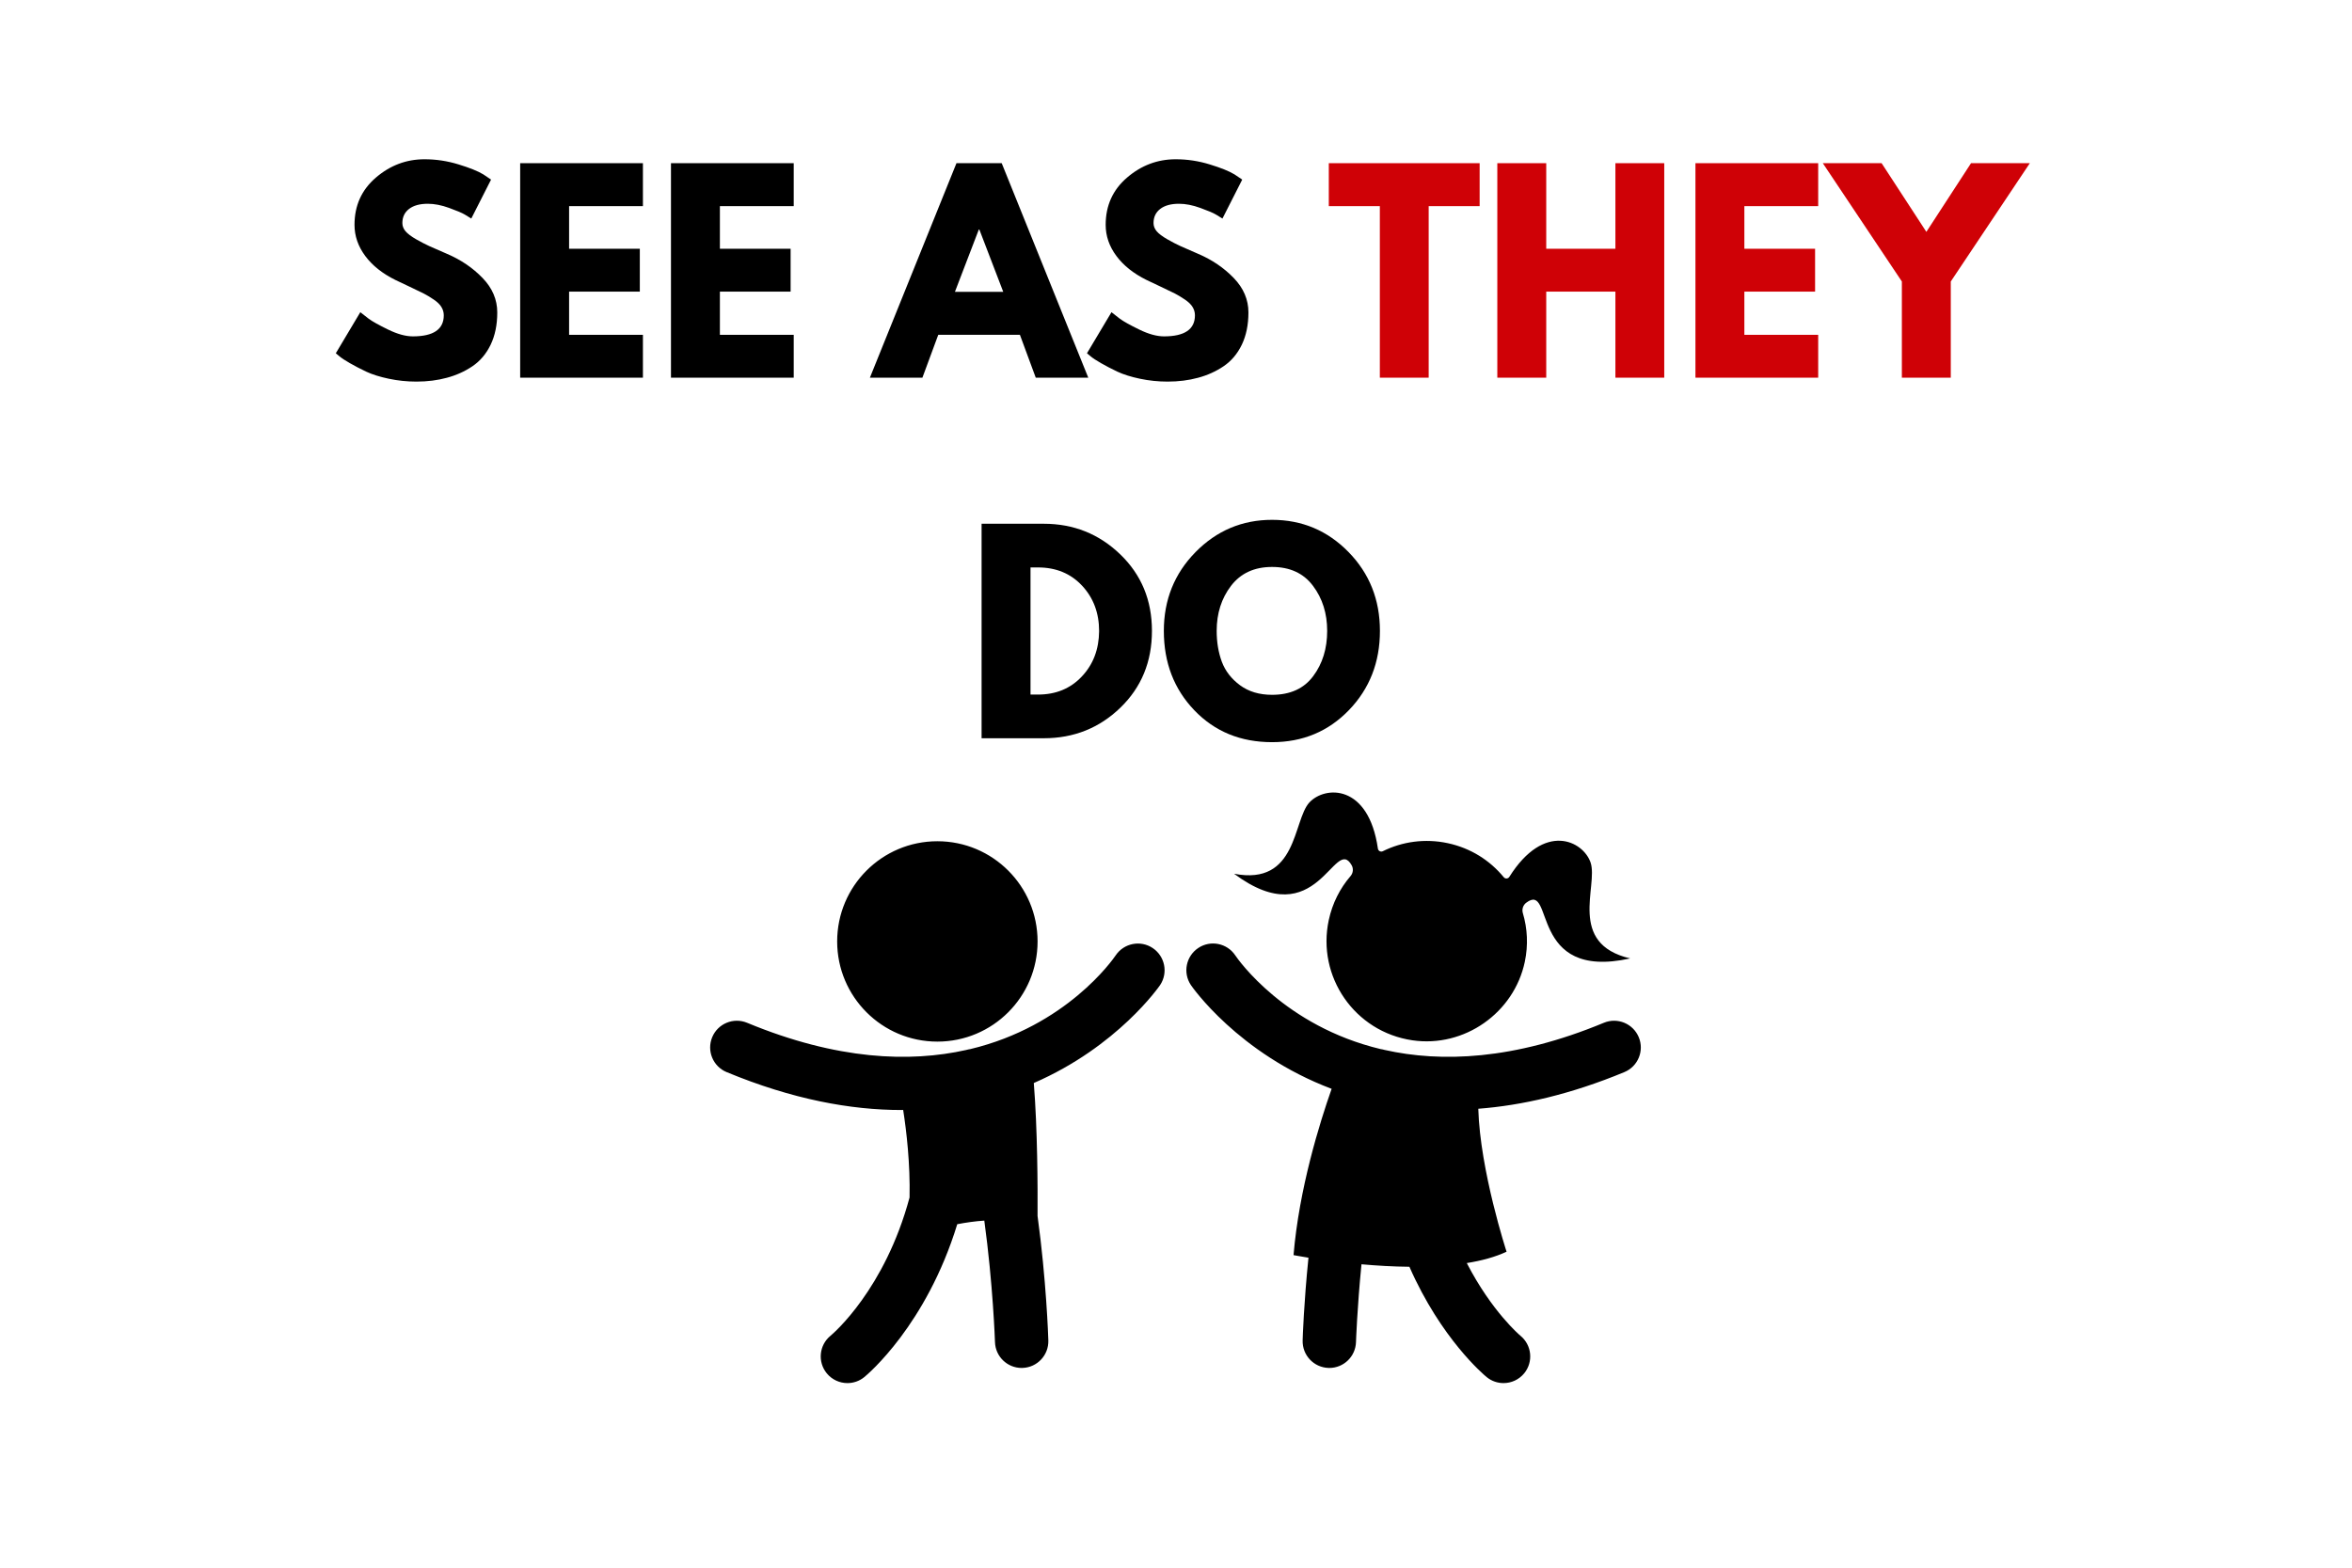 <svg xmlns="http://www.w3.org/2000/svg" xmlns:xlink="http://www.w3.org/1999/xlink" width="600" zoomAndPan="magnify" viewBox="0 0 450 300" height="400" preserveAspectRatio="xMidYMid meet" version="1.0"><defs><g/><clipPath id="bf02ee5c8e"><path d="M 135 151 L 314 151 L 314 264.75 L 135 264.75 Z M 135 151 " clip-rule="nonzero"/></clipPath></defs><rect x="-45" width="540" fill="#ffffff" y="-30" height="360" fill-opacity="1"/><rect x="-45" width="540" fill="#ffffff" y="-30" height="360" fill-opacity="1"/><g clip-path="url(#bf02ee5c8e)"><path fill="#000000" d="M 313.539 198.488 C 312.457 195.879 309.465 194.645 306.863 195.723 C 289.57 202.895 275.68 203.328 264.934 200.926 C 264.676 200.844 264.414 200.793 264.148 200.758 C 245.82 196.363 236.941 183.711 236.34 182.824 C 234.773 180.48 231.602 179.848 229.266 181.406 C 226.914 182.973 226.273 186.141 227.84 188.492 C 227.988 188.719 236.863 201.605 254.777 208.363 C 252.465 214.926 248.543 227.539 247.488 240.184 C 247.488 240.184 248.551 240.391 250.344 240.68 C 249.469 249.309 249.242 255.887 249.23 256.508 C 249.145 259.332 251.359 261.684 254.176 261.773 C 254.23 261.773 254.285 261.777 254.336 261.777 C 257.086 261.777 259.352 259.594 259.438 256.828 C 259.445 256.68 259.66 250.305 260.488 241.938 C 263.359 242.195 266.484 242.387 269.656 242.414 C 275.727 256.211 283.879 263.066 284.438 263.527 C 285.387 264.301 286.527 264.676 287.66 264.676 C 289.145 264.676 290.613 264.035 291.629 262.793 C 293.406 260.605 293.078 257.391 290.891 255.605 C 290.789 255.523 285.422 250.988 280.637 241.707 C 283.461 241.254 286.062 240.559 288.246 239.531 C 288.246 239.531 283.18 224.047 282.836 212.176 C 291.184 211.539 300.484 209.43 310.781 205.164 C 313.387 204.086 314.625 201.094 313.539 198.488 Z M 220.547 181.426 C 218.211 179.859 215.043 180.484 213.465 182.816 C 212.895 183.66 204.02 196.359 185.652 200.758 C 185.383 200.797 185.117 200.852 184.855 200.93 C 174.117 203.328 160.23 202.891 142.938 195.723 C 140.332 194.645 137.34 195.879 136.262 198.488 C 135.18 201.094 136.418 204.086 139.023 205.164 C 151.641 210.391 162.781 212.418 172.473 212.418 C 172.586 212.418 172.691 212.402 172.801 212.402 C 173.441 216.512 174.156 222.664 174.023 229.152 C 169.309 246.703 159.469 255.148 158.891 255.625 C 156.723 257.402 156.398 260.609 158.176 262.797 C 159.188 264.035 160.656 264.676 162.141 264.676 C 163.273 264.676 164.414 264.301 165.363 263.527 C 166.02 262.992 177.246 253.539 183.148 234.27 C 184.836 233.945 186.594 233.695 188.324 233.582 C 189.988 245.688 190.359 256.633 190.367 256.828 C 190.453 259.59 192.719 261.777 195.469 261.777 C 195.52 261.777 195.574 261.773 195.629 261.773 C 198.445 261.688 200.66 259.332 200.574 256.512 C 200.551 255.707 200.191 244.977 198.512 232.691 C 198.547 227.094 198.5 216.012 197.793 207.25 C 213.852 200.281 221.824 188.707 221.969 188.492 C 223.52 186.145 222.887 182.996 220.547 181.426 Z M 179.344 199.328 C 189.934 199.328 198.516 190.746 198.516 180.156 C 198.516 169.566 189.934 160.984 179.344 160.984 C 168.758 160.984 160.172 169.566 160.172 180.156 C 160.172 190.746 168.758 199.328 179.344 199.328 Z M 258.609 165.578 C 258.98 166.238 258.891 167.074 258.395 167.652 C 256.383 169.988 254.922 172.832 254.223 176.09 C 251.922 186.863 259.152 197.453 270.234 199.078 C 280.137 200.527 289.664 193.852 291.734 184.062 C 292.414 180.844 292.238 177.66 291.355 174.715 C 291.145 173.996 291.406 173.203 292.008 172.75 C 297.469 168.637 292.324 187.738 311.898 183.41 C 299.824 180.586 305.812 169.539 304.328 165.074 C 302.906 160.898 295.457 157.188 288.777 167.797 C 288.535 168.188 287.992 168.219 287.703 167.863 C 285.055 164.641 281.383 162.293 276.988 161.352 C 272.625 160.418 268.285 161.055 264.582 162.887 C 264.172 163.09 263.691 162.844 263.629 162.391 C 261.84 149.996 253.516 150.336 250.516 153.566 C 247.336 157.031 248.277 169.562 236.105 167.203 C 252.148 179.148 255.293 159.672 258.609 165.578 Z M 258.609 165.578 " fill-opacity="1" fill-rule="nonzero"/></g><g fill="#000000" fill-opacity="1"><g transform="translate(63.109, 72.275)"><g><path d="M 18.109 -41.797 C 20.328 -41.797 22.5 -41.469 24.625 -40.812 C 26.75 -40.164 28.328 -39.531 29.359 -38.906 L 30.844 -37.906 L 27.062 -30.453 C 26.758 -30.648 26.344 -30.906 25.812 -31.219 C 25.289 -31.531 24.297 -31.953 22.828 -32.484 C 21.367 -33.016 20.008 -33.281 18.75 -33.281 C 17.195 -33.281 15.992 -32.945 15.141 -32.281 C 14.297 -31.625 13.875 -30.727 13.875 -29.594 C 13.875 -29.031 14.07 -28.508 14.469 -28.031 C 14.875 -27.551 15.555 -27.035 16.516 -26.484 C 17.473 -25.941 18.316 -25.504 19.047 -25.172 C 19.785 -24.836 20.914 -24.344 22.438 -23.688 C 25.094 -22.551 27.352 -21.016 29.219 -19.078 C 31.094 -17.141 32.031 -14.941 32.031 -12.484 C 32.031 -10.129 31.609 -8.07 30.766 -6.312 C 29.922 -4.562 28.758 -3.188 27.281 -2.188 C 25.812 -1.195 24.18 -0.461 22.391 0.016 C 20.598 0.504 18.656 0.75 16.562 0.75 C 14.77 0.75 13.008 0.566 11.281 0.203 C 9.562 -0.16 8.117 -0.613 6.953 -1.156 C 5.797 -1.707 4.754 -2.25 3.828 -2.781 C 2.898 -3.312 2.223 -3.758 1.797 -4.125 L 1.141 -4.672 L 5.828 -12.531 C 6.223 -12.207 6.766 -11.785 7.453 -11.266 C 8.148 -10.754 9.383 -10.066 11.156 -9.203 C 12.938 -8.336 14.508 -7.906 15.875 -7.906 C 19.82 -7.906 21.797 -9.25 21.797 -11.938 C 21.797 -12.5 21.648 -13.02 21.359 -13.5 C 21.078 -13.988 20.582 -14.473 19.875 -14.953 C 19.164 -15.43 18.535 -15.812 17.984 -16.094 C 17.43 -16.375 16.535 -16.805 15.297 -17.391 C 14.055 -17.973 13.133 -18.41 12.531 -18.703 C 10.051 -19.93 8.129 -21.461 6.766 -23.297 C 5.398 -25.141 4.719 -27.125 4.719 -29.25 C 4.719 -32.938 6.078 -35.945 8.797 -38.281 C 11.523 -40.625 14.629 -41.797 18.109 -41.797 Z M 18.109 -41.797 "/></g></g></g><g fill="#000000" fill-opacity="1"><g transform="translate(96.539, 72.275)"><g><path d="M 26.469 -41.047 L 26.469 -32.828 L 12.344 -32.828 L 12.344 -24.672 L 25.875 -24.672 L 25.875 -16.469 L 12.344 -16.469 L 12.344 -8.203 L 26.469 -8.203 L 26.469 0 L 2.984 0 L 2.984 -41.047 Z M 26.469 -41.047 "/></g></g></g><g fill="#000000" fill-opacity="1"><g transform="translate(125.391, 72.275)"><g><path d="M 26.469 -41.047 L 26.469 -32.828 L 12.344 -32.828 L 12.344 -24.672 L 25.875 -24.672 L 25.875 -16.469 L 12.344 -16.469 L 12.344 -8.203 L 26.469 -8.203 L 26.469 0 L 2.984 0 L 2.984 -41.047 Z M 26.469 -41.047 "/></g></g></g><g fill="#000000" fill-opacity="1"><g transform="translate(154.244, 72.275)"><g/></g></g><g fill="#000000" fill-opacity="1"><g transform="translate(167.825, 72.275)"><g><path d="M 23.828 -41.047 L 40.391 0 L 30.344 0 L 27.312 -8.203 L 11.688 -8.203 L 8.656 0 L -1.391 0 L 15.172 -41.047 Z M 24.125 -16.422 L 19.547 -28.359 L 19.453 -28.359 L 14.875 -16.422 Z M 24.125 -16.422 "/></g></g></g><g fill="#000000" fill-opacity="1"><g transform="translate(206.826, 72.275)"><g><path d="M 18.109 -41.797 C 20.328 -41.797 22.5 -41.469 24.625 -40.812 C 26.75 -40.164 28.328 -39.531 29.359 -38.906 L 30.844 -37.906 L 27.062 -30.453 C 26.758 -30.648 26.344 -30.906 25.812 -31.219 C 25.289 -31.531 24.297 -31.953 22.828 -32.484 C 21.367 -33.016 20.008 -33.281 18.75 -33.281 C 17.195 -33.281 15.992 -32.945 15.141 -32.281 C 14.297 -31.625 13.875 -30.727 13.875 -29.594 C 13.875 -29.031 14.07 -28.508 14.469 -28.031 C 14.875 -27.551 15.555 -27.035 16.516 -26.484 C 17.473 -25.941 18.316 -25.504 19.047 -25.172 C 19.785 -24.836 20.914 -24.344 22.438 -23.688 C 25.094 -22.551 27.352 -21.016 29.219 -19.078 C 31.094 -17.141 32.031 -14.941 32.031 -12.484 C 32.031 -10.129 31.609 -8.07 30.766 -6.312 C 29.922 -4.562 28.758 -3.188 27.281 -2.188 C 25.812 -1.195 24.18 -0.461 22.391 0.016 C 20.598 0.504 18.656 0.75 16.562 0.75 C 14.77 0.75 13.008 0.566 11.281 0.203 C 9.562 -0.16 8.117 -0.613 6.953 -1.156 C 5.797 -1.707 4.754 -2.25 3.828 -2.781 C 2.898 -3.312 2.223 -3.758 1.797 -4.125 L 1.141 -4.672 L 5.828 -12.531 C 6.223 -12.207 6.766 -11.785 7.453 -11.266 C 8.148 -10.754 9.383 -10.066 11.156 -9.203 C 12.938 -8.336 14.508 -7.906 15.875 -7.906 C 19.82 -7.906 21.797 -9.25 21.797 -11.938 C 21.797 -12.5 21.648 -13.02 21.359 -13.5 C 21.078 -13.988 20.582 -14.473 19.875 -14.953 C 19.164 -15.43 18.535 -15.812 17.984 -16.094 C 17.43 -16.375 16.535 -16.805 15.297 -17.391 C 14.055 -17.973 13.133 -18.41 12.531 -18.703 C 10.051 -19.93 8.129 -21.461 6.766 -23.297 C 5.398 -25.141 4.719 -27.125 4.719 -29.25 C 4.719 -32.938 6.078 -35.945 8.797 -38.281 C 11.523 -40.625 14.629 -41.797 18.109 -41.797 Z M 18.109 -41.797 "/></g></g></g><g fill="#000000" fill-opacity="1"><g transform="translate(240.255, 72.275)"><g/></g></g><g fill="#cf0106" fill-opacity="1"><g transform="translate(253.844, 72.275)"><g><path d="M 0.391 -32.828 L 0.391 -41.047 L 29.25 -41.047 L 29.25 -32.828 L 19.5 -32.828 L 19.5 0 L 10.156 0 L 10.156 -32.828 Z M 0.391 -32.828 "/></g></g></g><g fill="#cf0106" fill-opacity="1"><g transform="translate(283.492, 72.275)"><g><path d="M 12.344 -16.469 L 12.344 0 L 2.984 0 L 2.984 -41.047 L 12.344 -41.047 L 12.344 -24.672 L 25.578 -24.672 L 25.578 -41.047 L 34.922 -41.047 L 34.922 0 L 25.578 0 L 25.578 -16.469 Z M 12.344 -16.469 "/></g></g></g><g fill="#cf0106" fill-opacity="1"><g transform="translate(321.399, 72.275)"><g><path d="M 26.469 -41.047 L 26.469 -32.828 L 12.344 -32.828 L 12.344 -24.672 L 25.875 -24.672 L 25.875 -16.469 L 12.344 -16.469 L 12.344 -8.203 L 26.469 -8.203 L 26.469 0 L 2.984 0 L 2.984 -41.047 Z M 26.469 -41.047 "/></g></g></g><g fill="#cf0106" fill-opacity="1"><g transform="translate(350.252, 72.275)"><g><path d="M -1.5 -41.047 L 9.75 -41.047 L 18.312 -27.906 L 26.859 -41.047 L 38.109 -41.047 L 22.984 -18.406 L 22.984 0 L 13.625 0 L 13.625 -18.406 Z M -1.5 -41.047 "/></g></g></g><g fill="#000000" fill-opacity="1"><g transform="translate(184.82, 141.275)"><g><path d="M 2.984 -41.047 L 14.875 -41.047 C 20.582 -41.047 25.457 -39.098 29.5 -35.203 C 33.551 -31.305 35.578 -26.422 35.578 -20.547 C 35.578 -14.641 33.562 -9.738 29.531 -5.844 C 25.5 -1.945 20.613 0 14.875 0 L 2.984 0 Z M 12.344 -8.359 L 13.781 -8.359 C 17.195 -8.359 19.988 -9.508 22.156 -11.812 C 24.332 -14.113 25.438 -17.008 25.469 -20.5 C 25.469 -23.977 24.379 -26.879 22.203 -29.203 C 20.035 -31.523 17.227 -32.688 13.781 -32.688 L 12.344 -32.688 Z M 12.344 -8.359 "/></g></g></g><g fill="#000000" fill-opacity="1"><g transform="translate(221.533, 141.275)"><g><path d="M 1.141 -20.547 C 1.141 -26.484 3.16 -31.508 7.203 -35.625 C 11.254 -39.738 16.133 -41.797 21.844 -41.797 C 27.582 -41.797 32.457 -39.742 36.469 -35.641 C 40.477 -31.547 42.484 -26.516 42.484 -20.547 C 42.484 -14.547 40.508 -9.492 36.562 -5.391 C 32.613 -1.297 27.707 0.75 21.844 0.75 C 15.832 0.75 10.879 -1.281 6.984 -5.344 C 3.086 -9.406 1.141 -14.473 1.141 -20.547 Z M 11.25 -20.547 C 11.25 -18.391 11.578 -16.422 12.234 -14.641 C 12.898 -12.867 14.062 -11.367 15.719 -10.141 C 17.375 -8.922 19.414 -8.312 21.844 -8.312 C 25.32 -8.312 27.945 -9.504 29.719 -11.891 C 31.5 -14.273 32.391 -17.16 32.391 -20.547 C 32.391 -23.898 31.484 -26.773 29.672 -29.172 C 27.867 -31.578 25.258 -32.781 21.844 -32.781 C 18.457 -32.781 15.844 -31.578 14 -29.172 C 12.164 -26.773 11.25 -23.898 11.25 -20.547 Z M 11.25 -20.547 "/></g></g></g></svg>